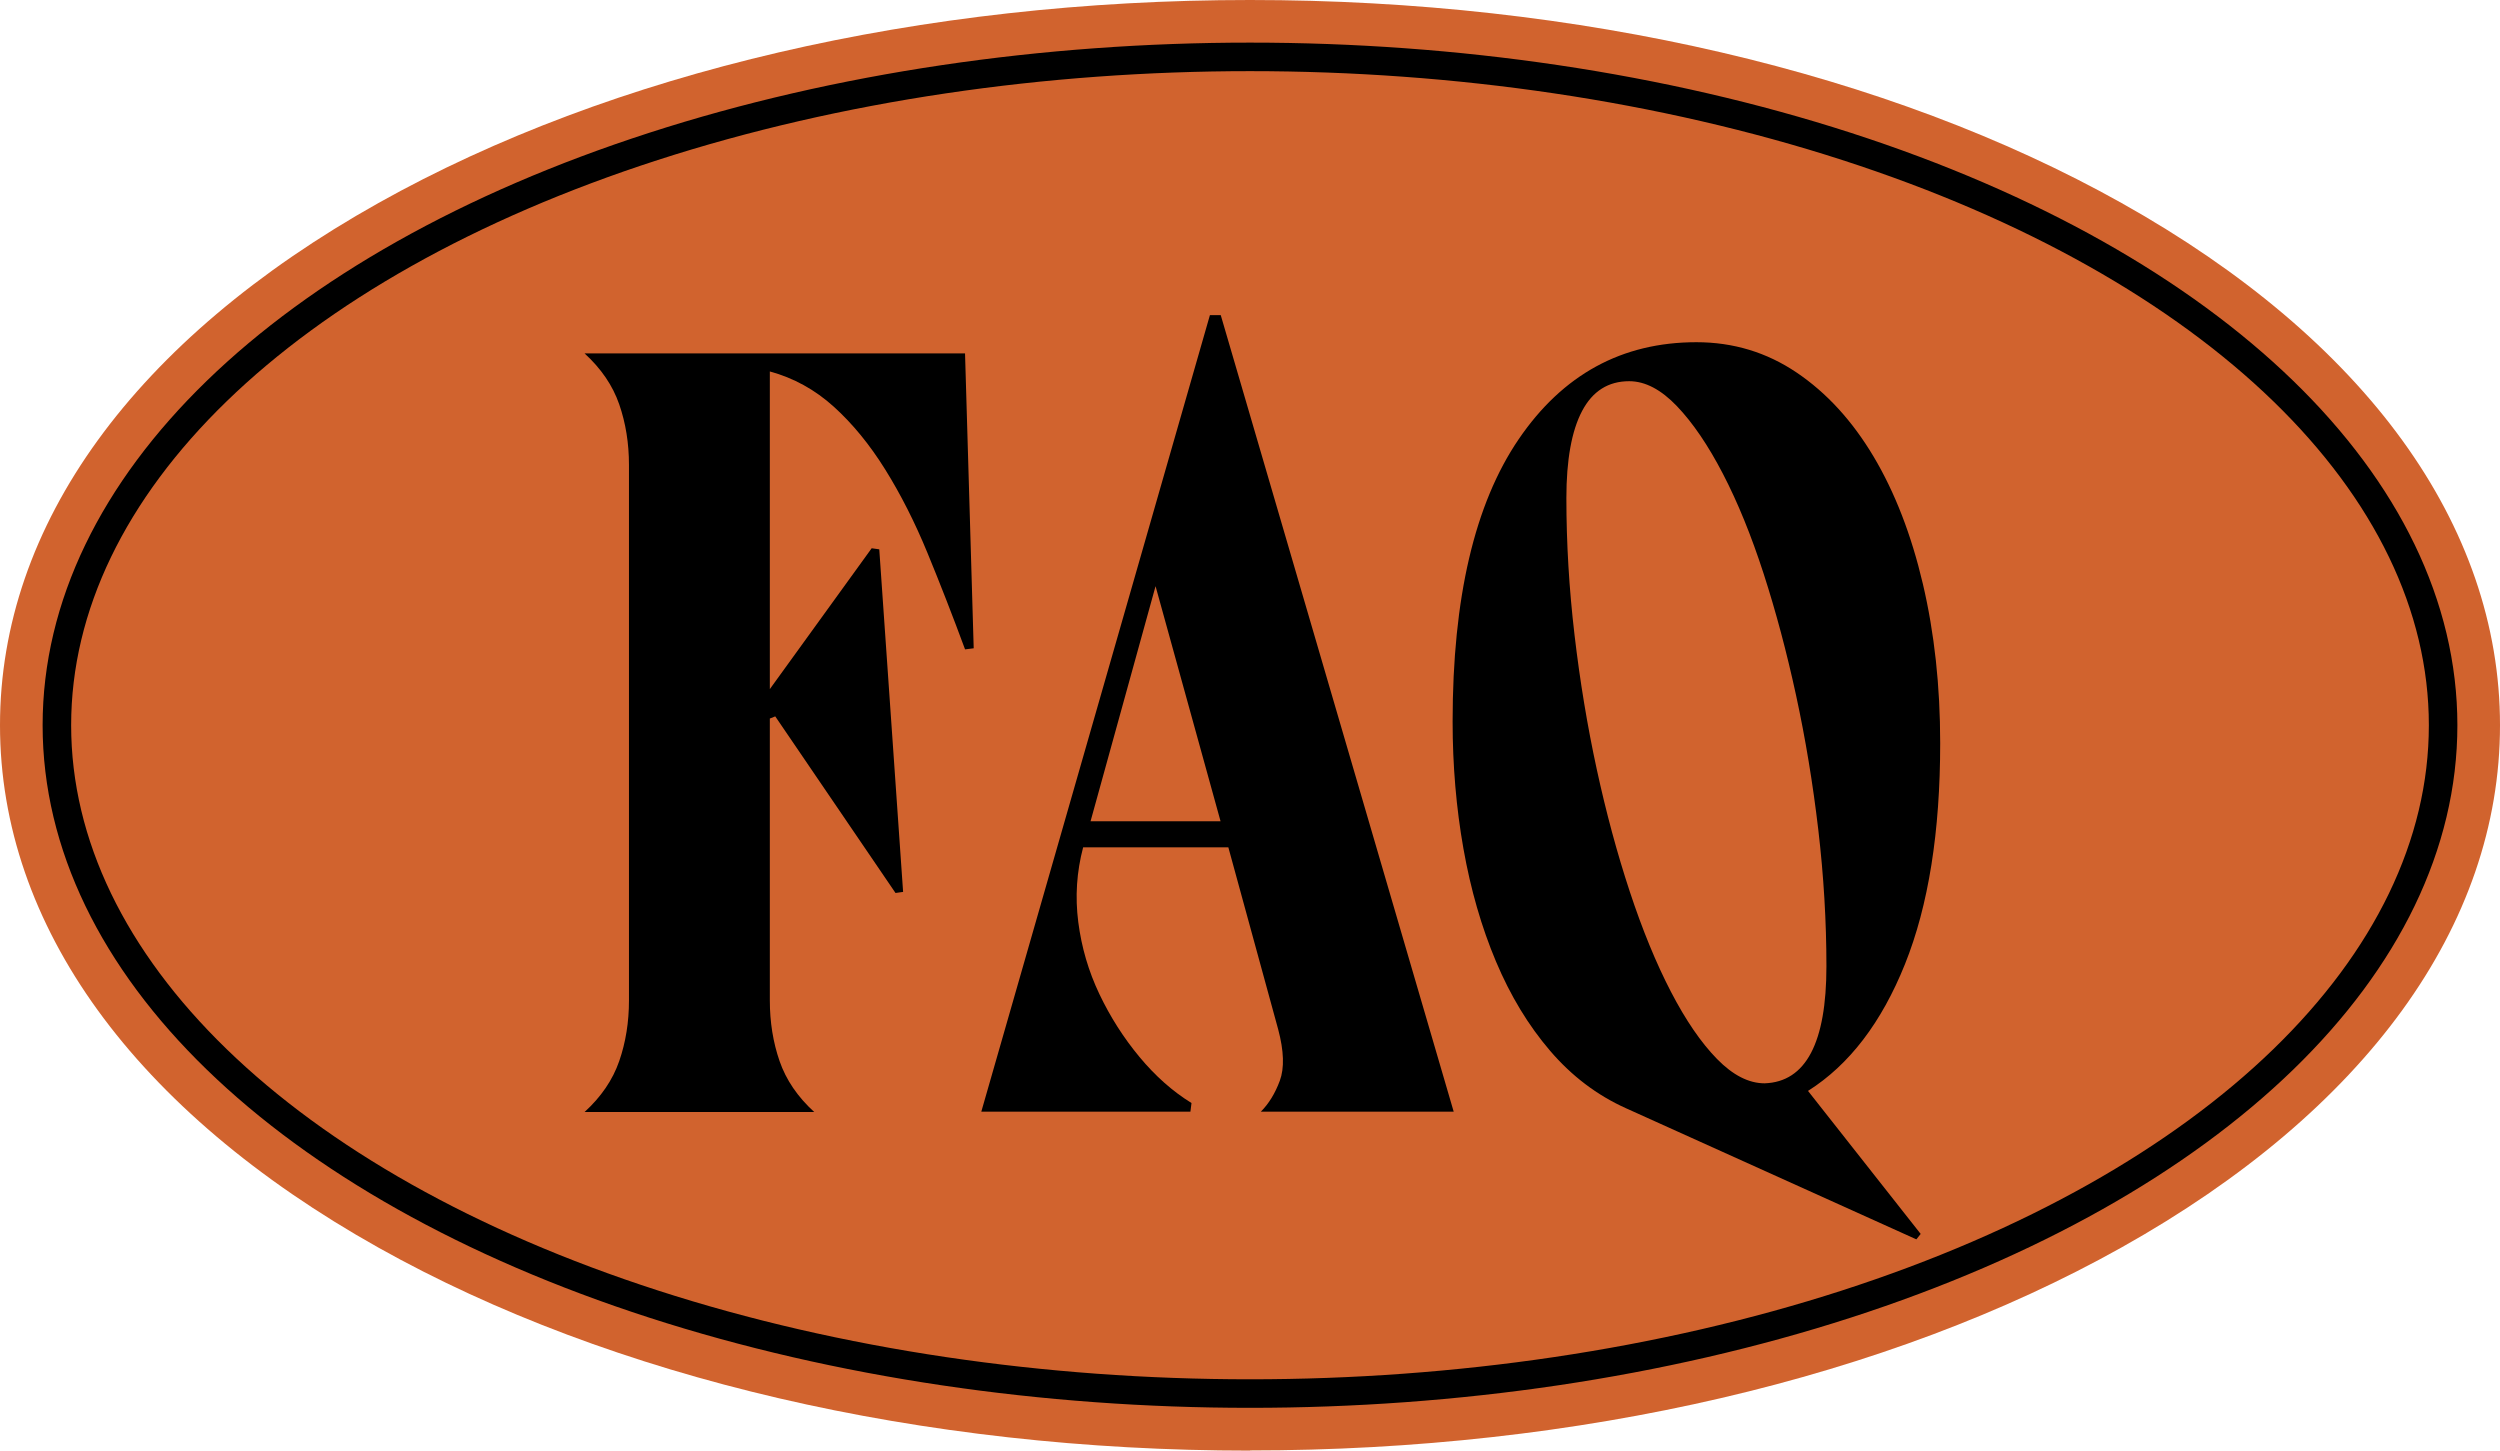 <?xml version="1.0" encoding="UTF-8"?> <svg xmlns="http://www.w3.org/2000/svg" id="Layer_2" data-name="Layer 2" viewBox="0 0 138.44 80.33"><defs><style> .cls-1, .cls-2 { stroke-width: 0px; } .cls-2 { fill: #d1632e; } .cls-3 { fill: none; stroke: #000; stroke-miterlimit: 10; stroke-width: 1.58px; } </style></defs><g id="Layer_1-2" data-name="Layer 1"><g><path class="cls-2" d="m69.22,80.33c-18.18,0-35.32-3.99-48.26-11.24C7.44,61.51,0,51.24,0,40.16S7.44,18.82,20.96,11.24C33.9,3.99,51.04,0,69.22,0s35.32,3.99,48.26,11.24c13.52,7.57,20.96,17.84,20.96,28.92s-7.44,21.35-20.96,28.92c-12.94,7.25-30.08,11.24-48.26,11.24Z"></path><ellipse class="cls-3" cx="69.22" cy="40.16" rx="66.07" ry="37.01"></ellipse><g><path class="cls-1" d="m53.43,35.93c-.68-1.84-1.37-3.61-2.07-5.31-.7-1.7-1.48-3.24-2.34-4.62-.86-1.38-1.81-2.54-2.85-3.48-1.04-.94-2.22-1.59-3.54-1.95v17.59l5.64-7.8.42.06,1.32,18.97-.42.06-6.66-9.78-.3.12v15.61c0,1.2.18,2.32.54,3.36.36,1.04,1,1.98,1.92,2.82h-12.72c.92-.84,1.56-1.78,1.92-2.82.36-1.04.54-2.16.54-3.36v-29.65c0-1.2-.18-2.32-.54-3.36-.36-1.04-1-1.98-1.92-2.82h21.07l.48,16.33-.48.06Z"></path><path class="cls-1" d="m80.5,61.56h-10.68c.44-.44.79-1.01,1.05-1.71.26-.7.23-1.65-.09-2.85l-2.76-10.08h-8.04c-.36,1.36-.45,2.74-.27,4.14.18,1.4.57,2.73,1.17,3.99.6,1.26,1.34,2.42,2.22,3.48.88,1.06,1.84,1.91,2.88,2.55l-.06.48h-11.58l12.66-44.11h.6l12.9,44.11Zm-20.11-16.08h7.2l-3.6-13.02-3.6,13.02Z"></path><path class="cls-1" d="m80.44,39.95c0-6.84,1.22-12.05,3.66-15.63s5.72-5.37,9.84-5.37c2.04,0,3.89.56,5.55,1.68,1.66,1.12,3.08,2.67,4.26,4.65,1.18,1.98,2.09,4.33,2.73,7.05.64,2.72.96,5.66.96,8.82,0,4.92-.65,9-1.95,12.24-1.3,3.24-3.09,5.58-5.37,7.02l6.24,7.92-.24.3-16.08-7.26c-1.6-.72-3-1.78-4.2-3.18-1.2-1.4-2.2-3.05-3-4.95-.8-1.9-1.4-3.98-1.8-6.24-.4-2.26-.6-4.61-.6-7.05Zm6.3-12.36c0,2.48.15,5,.45,7.56.3,2.56.71,5.04,1.23,7.44.52,2.4,1.13,4.66,1.83,6.78.7,2.12,1.46,3.97,2.28,5.55.82,1.58,1.67,2.82,2.55,3.72.88.9,1.76,1.35,2.64,1.35,2.28-.08,3.42-2.24,3.42-6.48,0-2.48-.15-5-.45-7.56-.3-2.56-.71-5.04-1.23-7.44-.52-2.4-1.12-4.65-1.8-6.75s-1.43-3.94-2.25-5.52c-.82-1.58-1.67-2.83-2.55-3.75-.88-.92-1.76-1.38-2.64-1.38-1.16,0-2.03.55-2.61,1.65-.58,1.1-.87,2.71-.87,4.83Z"></path></g></g></g></svg> 